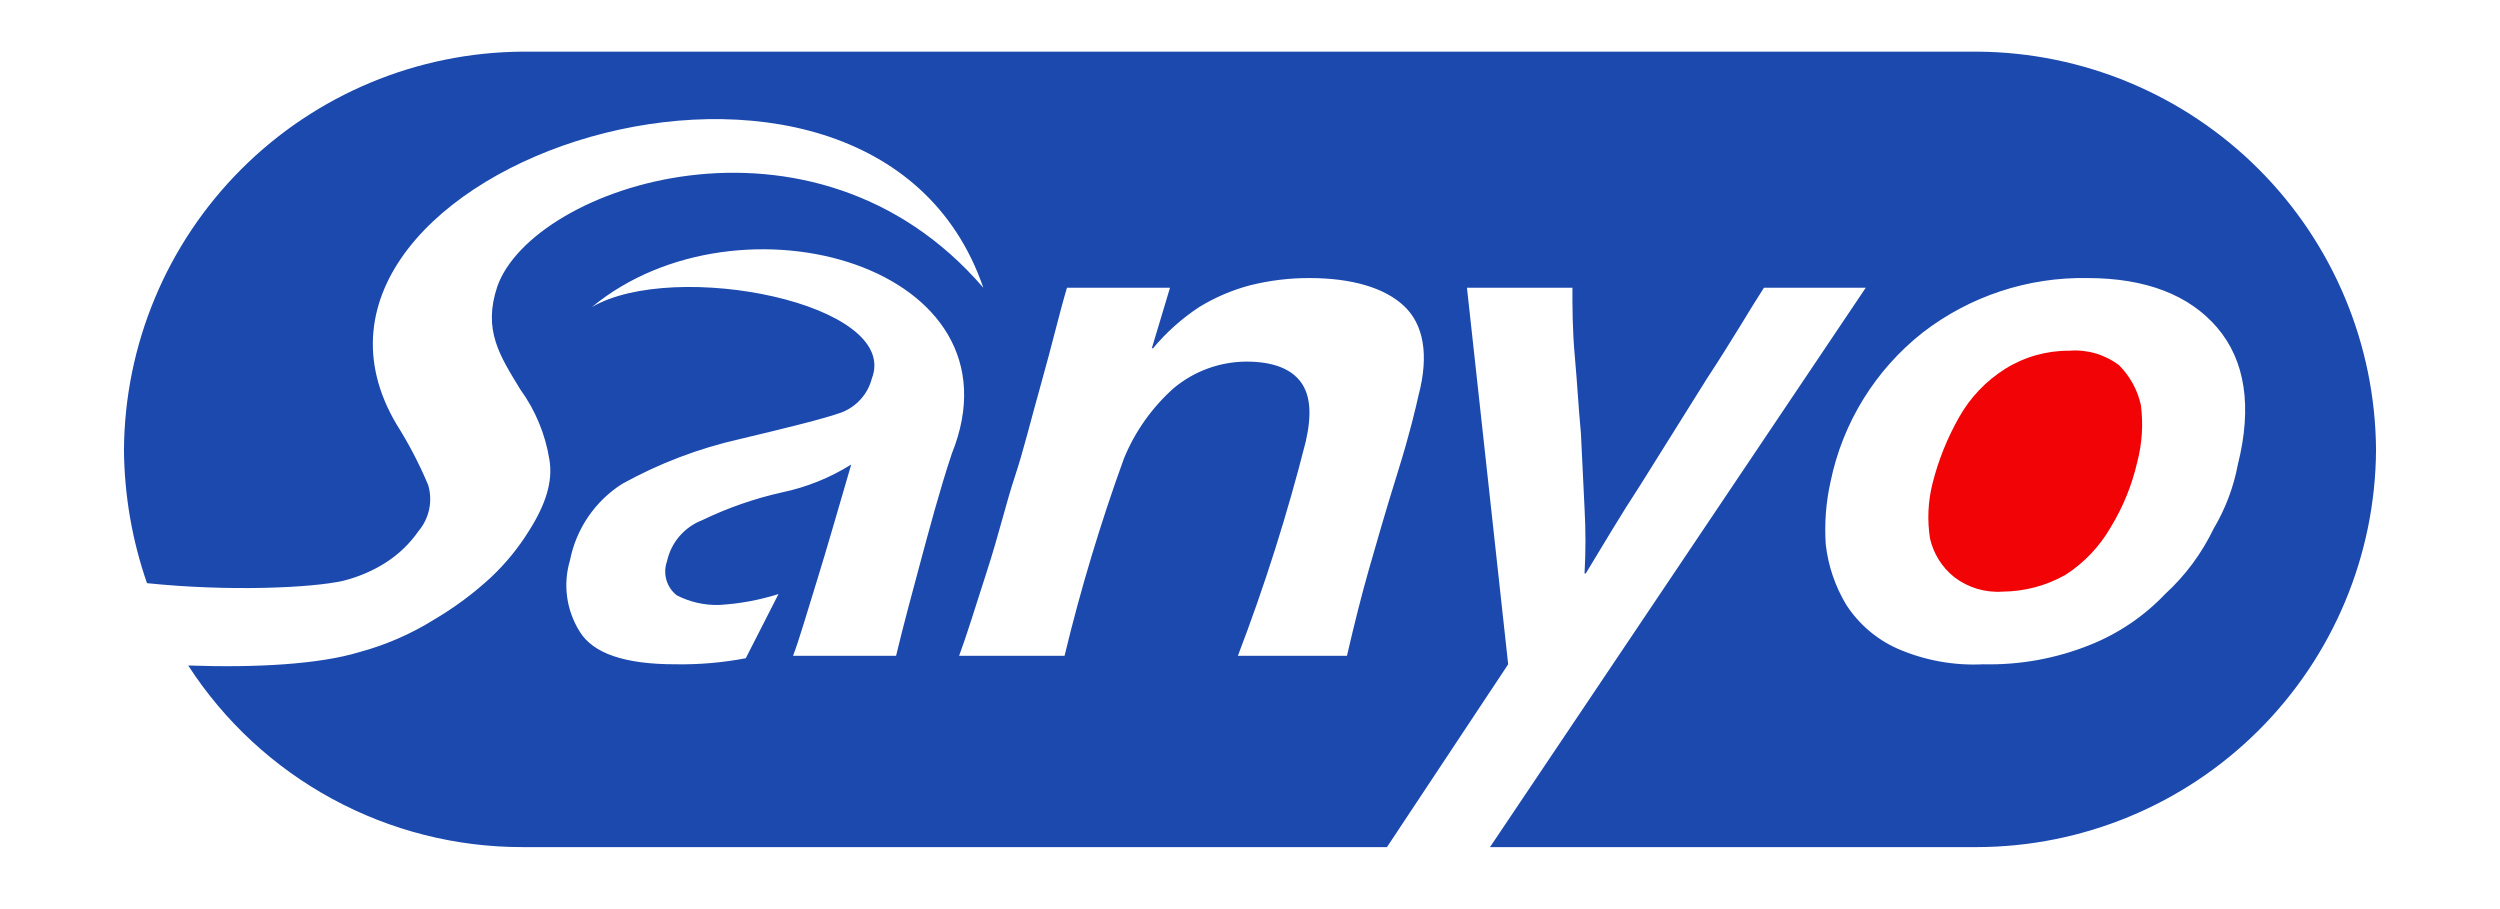 <?xml version="1.0" encoding="UTF-8"?> <svg xmlns="http://www.w3.org/2000/svg" width="242" height="88" viewBox="0 0 242 88" fill="none"><g clip-path="url(#clip0_845_1381)"><path fill-rule="evenodd" clip-rule="evenodd" d="M50.602 5H191.398C201.617 5.061 211.4 9.144 218.626 16.361C225.852 23.579 229.938 33.351 230 43.559C229.938 53.755 225.848 63.515 218.618 70.714C211.389 77.913 201.606 81.969 191.398 82H144.231L180.604 27.854H170.748C169.457 29.846 167.698 32.894 165.234 36.644L158.78 46.957C156.786 50.005 155.143 52.817 153.501 55.513H153.383C153.501 53.405 153.501 51.292 153.383 49.184L153.031 41.918C152.797 39.457 152.679 37.113 152.445 34.534C152.21 31.956 152.21 29.846 152.21 27.854H142.002L145.991 64.303L134.258 82H50.602C44.163 82.01 37.824 80.406 32.166 77.334C26.509 74.263 21.713 69.823 18.218 64.42C24.789 64.654 30.89 64.303 34.762 63.131C37.33 62.441 39.782 61.375 42.037 59.967C44.017 58.801 45.866 57.425 47.551 55.864C48.95 54.542 50.173 53.045 51.188 51.411C52.831 48.833 53.535 46.606 53.183 44.496C52.792 42.041 51.827 39.712 50.367 37.699C48.372 34.417 46.73 31.956 48.138 27.737C51.54 18.009 78.761 8.75 95.187 27.854C84.276 -3.907 23.616 16.251 38.399 41.097C39.577 42.963 40.597 44.923 41.45 46.957C41.674 47.719 41.706 48.525 41.542 49.302C41.378 50.079 41.024 50.804 40.511 51.411C39.666 52.625 38.59 53.66 37.343 54.458C36.078 55.261 34.691 55.854 33.237 56.216C30.186 56.919 22.09 57.271 14.229 56.45C12.789 52.303 12.036 47.949 12 43.559C12.062 33.351 16.148 23.579 23.374 16.361C30.6 9.144 40.383 5.061 50.602 5ZM92.137 43.91C99.411 25.861 71.604 17.892 57.29 29.729C65.268 25.041 87.209 29.378 84.393 36.644C84.201 37.385 83.835 38.069 83.324 38.64C82.814 39.21 82.175 39.651 81.46 39.925C79.817 40.511 76.532 41.332 71.604 42.504C67.624 43.403 63.792 44.863 60.223 46.84C58.926 47.666 57.81 48.747 56.943 50.016C56.076 51.285 55.475 52.716 55.178 54.224C54.831 55.377 54.736 56.59 54.898 57.783C55.06 58.975 55.475 60.12 56.116 61.139C57.407 63.248 60.458 64.303 65.385 64.303C67.668 64.341 69.948 64.145 72.191 63.717L75.358 57.505C73.493 58.093 71.562 58.447 69.609 58.56C68.183 58.599 66.77 58.276 65.503 57.623C65.023 57.242 64.674 56.721 64.506 56.132C64.337 55.544 64.358 54.917 64.564 54.341C64.756 53.447 65.167 52.614 65.761 51.919C66.355 51.223 67.113 50.686 67.967 50.356C70.436 49.163 73.034 48.259 75.71 47.661C78.082 47.163 80.346 46.251 82.398 44.965C81.225 48.95 80.169 52.7 79.113 56.099C78.057 59.498 77.353 61.959 76.766 63.483H86.74C87.444 60.553 88.265 57.505 89.086 54.458C89.907 51.411 90.963 47.426 92.137 43.91ZM202.075 26.916C196.311 26.81 190.682 28.67 186.118 32.19C181.539 35.797 178.381 40.902 177.201 46.606C176.754 48.604 176.596 50.657 176.732 52.7C176.968 54.774 177.648 56.773 178.727 58.56C179.93 60.41 181.64 61.875 183.654 62.779C186.275 63.926 189.127 64.448 191.985 64.303C195.518 64.384 199.031 63.746 202.31 62.428C205.062 61.33 207.544 59.651 209.584 57.505C211.539 55.715 213.132 53.566 214.278 51.177C215.419 49.26 216.213 47.157 216.624 44.965C218.032 39.339 217.328 34.886 214.63 31.721C211.931 28.557 207.707 26.916 202.075 26.916ZM113.256 27.854H103.283C102.579 30.198 101.875 33.245 100.819 36.995C99.763 40.746 99.059 43.676 98.238 46.137C97.417 48.598 96.713 51.645 95.539 55.279C94.366 58.912 93.545 61.607 92.841 63.483H103.048C104.608 57.013 106.528 50.635 108.798 44.379C109.864 41.778 111.509 39.453 113.608 37.581C115.581 35.927 118.072 35.015 120.648 35.003C123.229 35.003 124.989 35.706 125.928 36.995C126.867 38.285 126.984 40.16 126.397 42.738C124.616 49.776 122.422 56.702 119.827 63.483H130.386C131.09 60.435 131.794 57.623 132.498 55.161C133.202 52.7 134.141 49.419 135.314 45.668C136.488 41.918 137.074 39.339 137.309 38.285C138.365 34.3 137.778 31.37 135.901 29.612C134.024 27.854 130.856 26.916 126.749 26.916C124.811 26.911 122.88 27.148 121 27.619C119.263 28.079 117.603 28.79 116.072 29.729C114.399 30.833 112.897 32.175 111.614 33.714H111.496L113.256 27.854Z" fill="#1B49AE"></path><path fill-rule="evenodd" clip-rule="evenodd" d="M189.169 55.864C190.509 56.889 192.178 57.389 193.862 57.27C196.003 57.252 198.103 56.687 199.963 55.63C201.752 54.47 203.239 52.904 204.305 51.059C205.502 49.103 206.373 46.965 206.886 44.73C207.357 42.934 207.477 41.063 207.238 39.222C206.918 37.758 206.185 36.416 205.126 35.354C203.749 34.312 202.037 33.811 200.315 33.948C198.118 33.934 195.961 34.544 194.097 35.706C192.243 36.873 190.71 38.484 189.638 40.394C188.488 42.415 187.62 44.584 187.057 46.84C186.628 48.565 186.549 50.358 186.822 52.114C187.156 53.594 187.983 54.916 189.169 55.864Z" fill="#F10306"></path></g><defs><clipPath id="clip0_845_1381"><rect width="218" height="77" fill="white" transform="translate(12 5)"></rect></clipPath></defs></svg> 